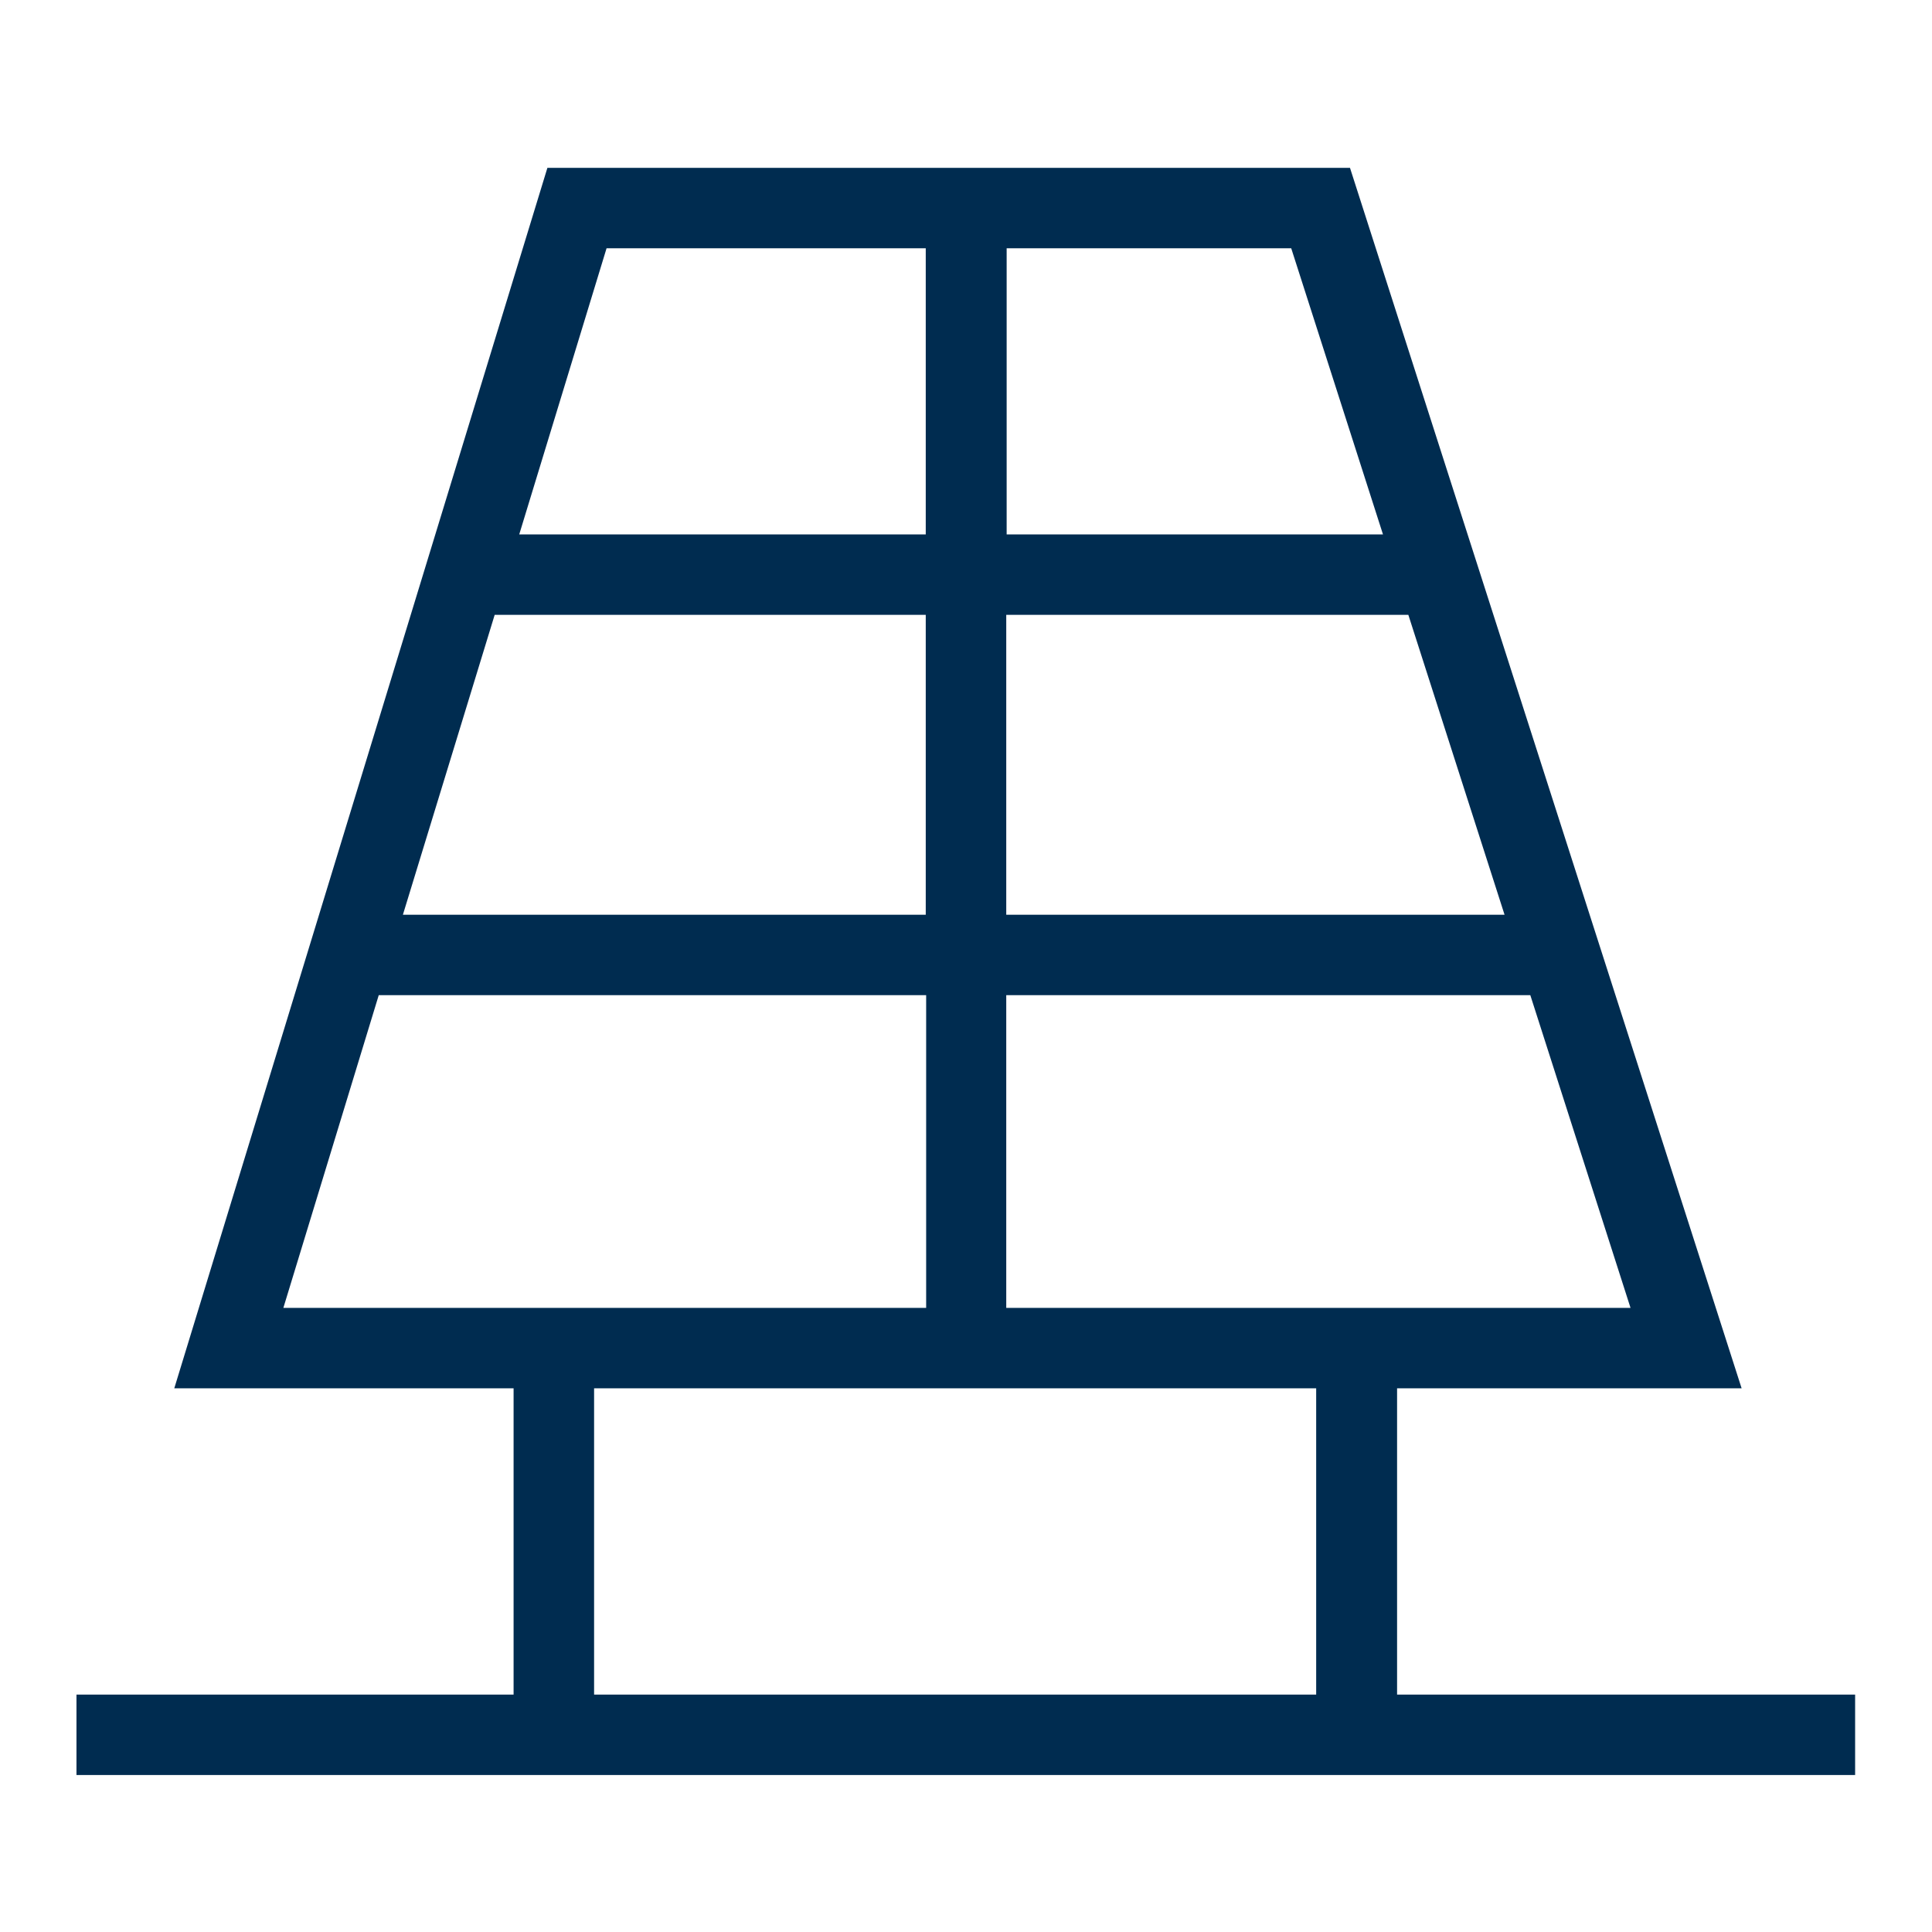 <svg width="24" height="24" viewBox="0 0 24 24" fill="none" xmlns="http://www.w3.org/2000/svg">
<path d="M17.355 21.051V17.246H21.635L16.77 2.085H6.8L2.165 17.246H6.38V21.051H0.95V22.05H23.045V21.051H17.355ZM12.5 16.247V12.362H19.01L20.255 16.247H12.495H12.5ZM12.5 7.638H17.495L18.69 11.363H12.5V7.638ZM11.5 11.363H5.005L6.145 7.638H11.5V11.363ZM17.18 6.639H12.505V3.084H16.04L17.18 6.639ZM7.54 3.084H11.5V6.639H6.45L7.535 3.084H7.54ZM4.705 12.362H11.505V16.247H3.52L4.705 12.362ZM7.38 17.246H16.35V21.051H7.38V17.246Z" fill="#002C50"/>
</svg>
